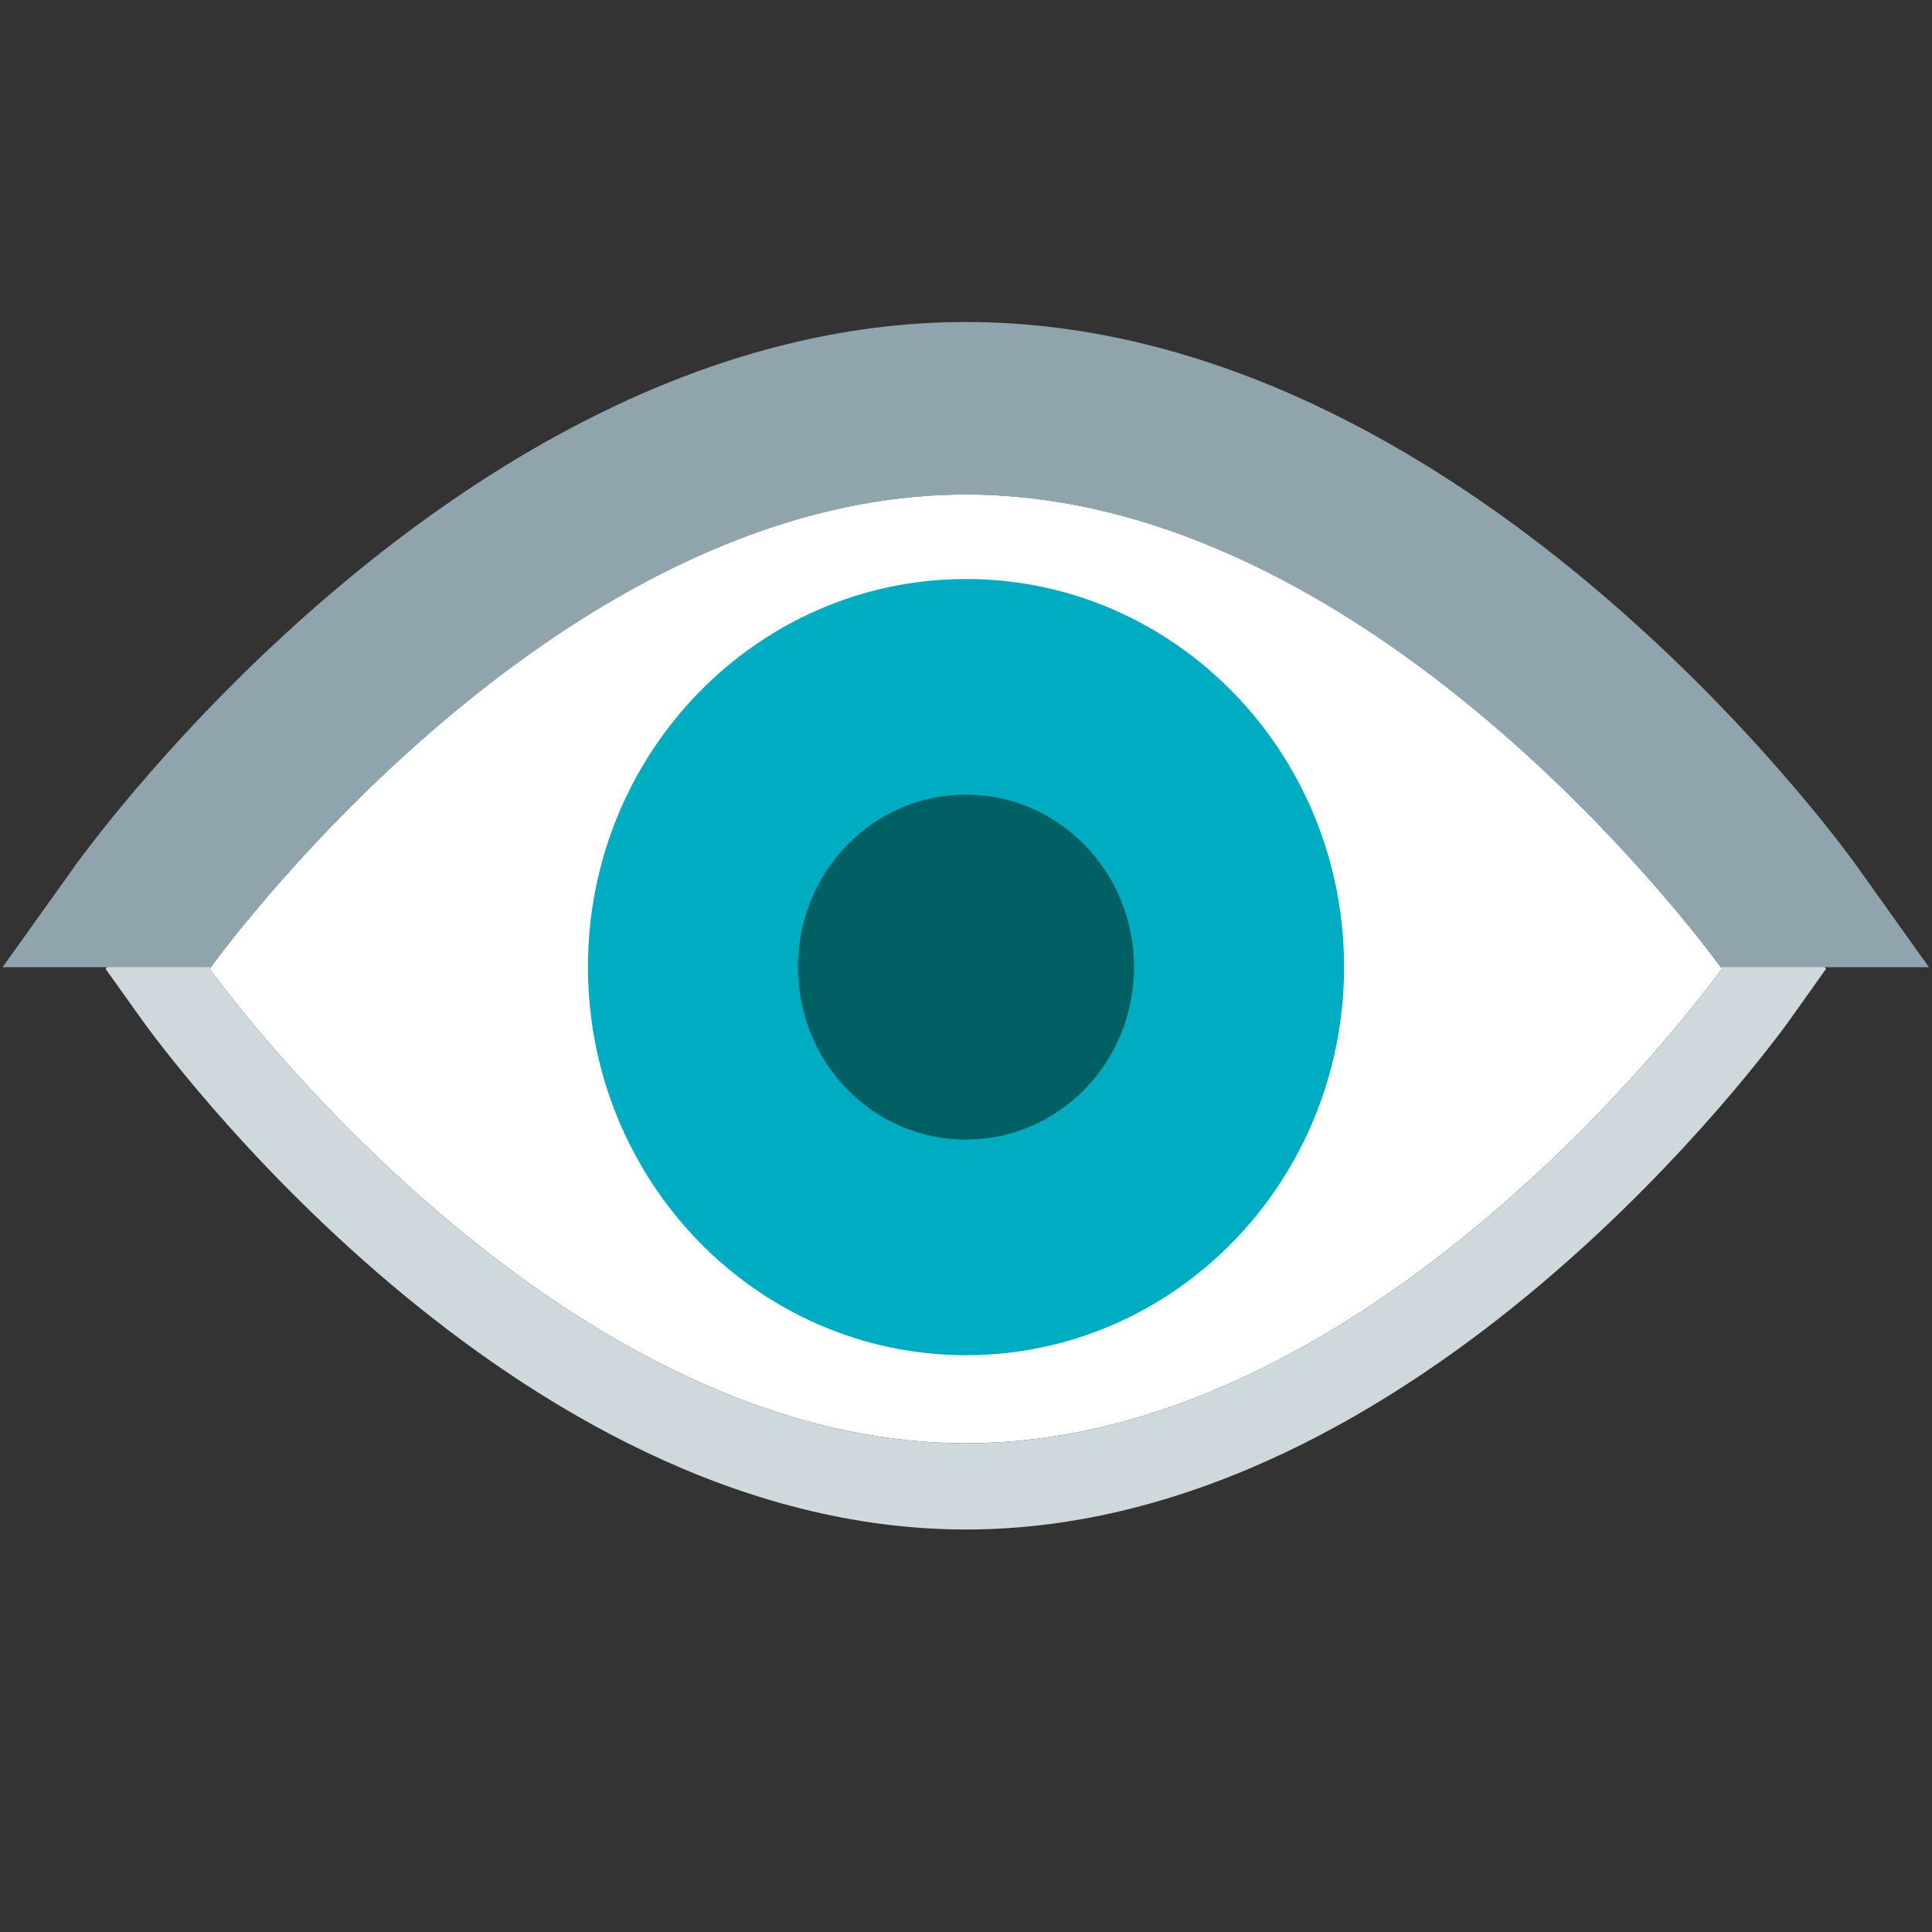 <?xml version="1.0" encoding="UTF-8" standalone="no"?><!DOCTYPE svg PUBLIC "-//W3C//DTD SVG 1.1//EN" "http://www.w3.org/Graphics/SVG/1.1/DTD/svg11.dtd"><svg width="100%" height="100%" viewBox="0 0 48 48" version="1.1" xmlns="http://www.w3.org/2000/svg" xmlns:xlink="http://www.w3.org/1999/xlink" xml:space="preserve" xmlns:serif="http://www.serif.com/" style="fill-rule:evenodd;clip-rule:evenodd;stroke-linejoin:round;stroke-miterlimit:1.414;"><rect x="0" y="0" width="48" height="48" fill="#333333" stroke="none"/><path d="M5.21,24.071c0,0 8.412,-11.785 18.789,-11.785c10.378,0 18.781,11.785 18.781,11.785c0,0 -8.402,11.786 -18.78,11.786c-10.377,0 -18.79,-11.786 -18.79,-11.786Z" style="fill:#fff;fill-rule:nonzero;"/><path d="M24,12.286c10.379,0 18.781,11.785 18.781,11.785c0,0 -8.403,11.786 -18.781,11.786c-10.377,0 -18.79,-11.786 -18.79,-11.786c0,0 8.412,-11.785 18.79,-11.785m0,-2.143c-11.307,0 -20.105,12.145 -20.473,12.662l-0.904,1.266l0.904,1.267c0.368,0.517 9.166,12.662 20.473,12.662c11.308,0 20.096,-12.146 20.466,-12.662l0.901,-1.267l-0.901,-1.265c-0.37,-0.517 -9.159,-12.663 -20.466,-12.663Z" style="fill:#cfd8dc;fill-rule:nonzero;"/><path d="M14.608,24.021c0,-5.326 4.21,-9.636 9.392,-9.636c5.184,0 9.393,4.31 9.393,9.636c0,5.333 -4.209,9.649 -9.393,9.649c-5.182,0 -9.392,-4.316 -9.392,-9.649Z" style="fill:#00acc1;fill-rule:nonzero;"/><path d="M19.826,24.026c0,-2.371 1.864,-4.284 4.174,-4.284c2.299,0 4.175,1.913 4.175,4.284c0,2.379 -1.876,4.287 -4.175,4.287c-2.31,0 -4.174,-1.908 -4.174,-4.287Z" style="fill:#006064;fill-rule:nonzero;"/><path d="M5.241,24.029c0.547,-0.75 8.734,-11.743 18.759,-11.743c10.025,0 18.203,10.993 18.749,11.743l5.174,0l-1.774,-2.488c-0.394,-0.554 -9.794,-13.541 -22.149,-13.541c-12.353,0 -21.763,12.986 -22.157,13.539l-1.778,2.49l5.176,0Z" style="fill:#90a4ae;fill-rule:nonzero;"/></svg>